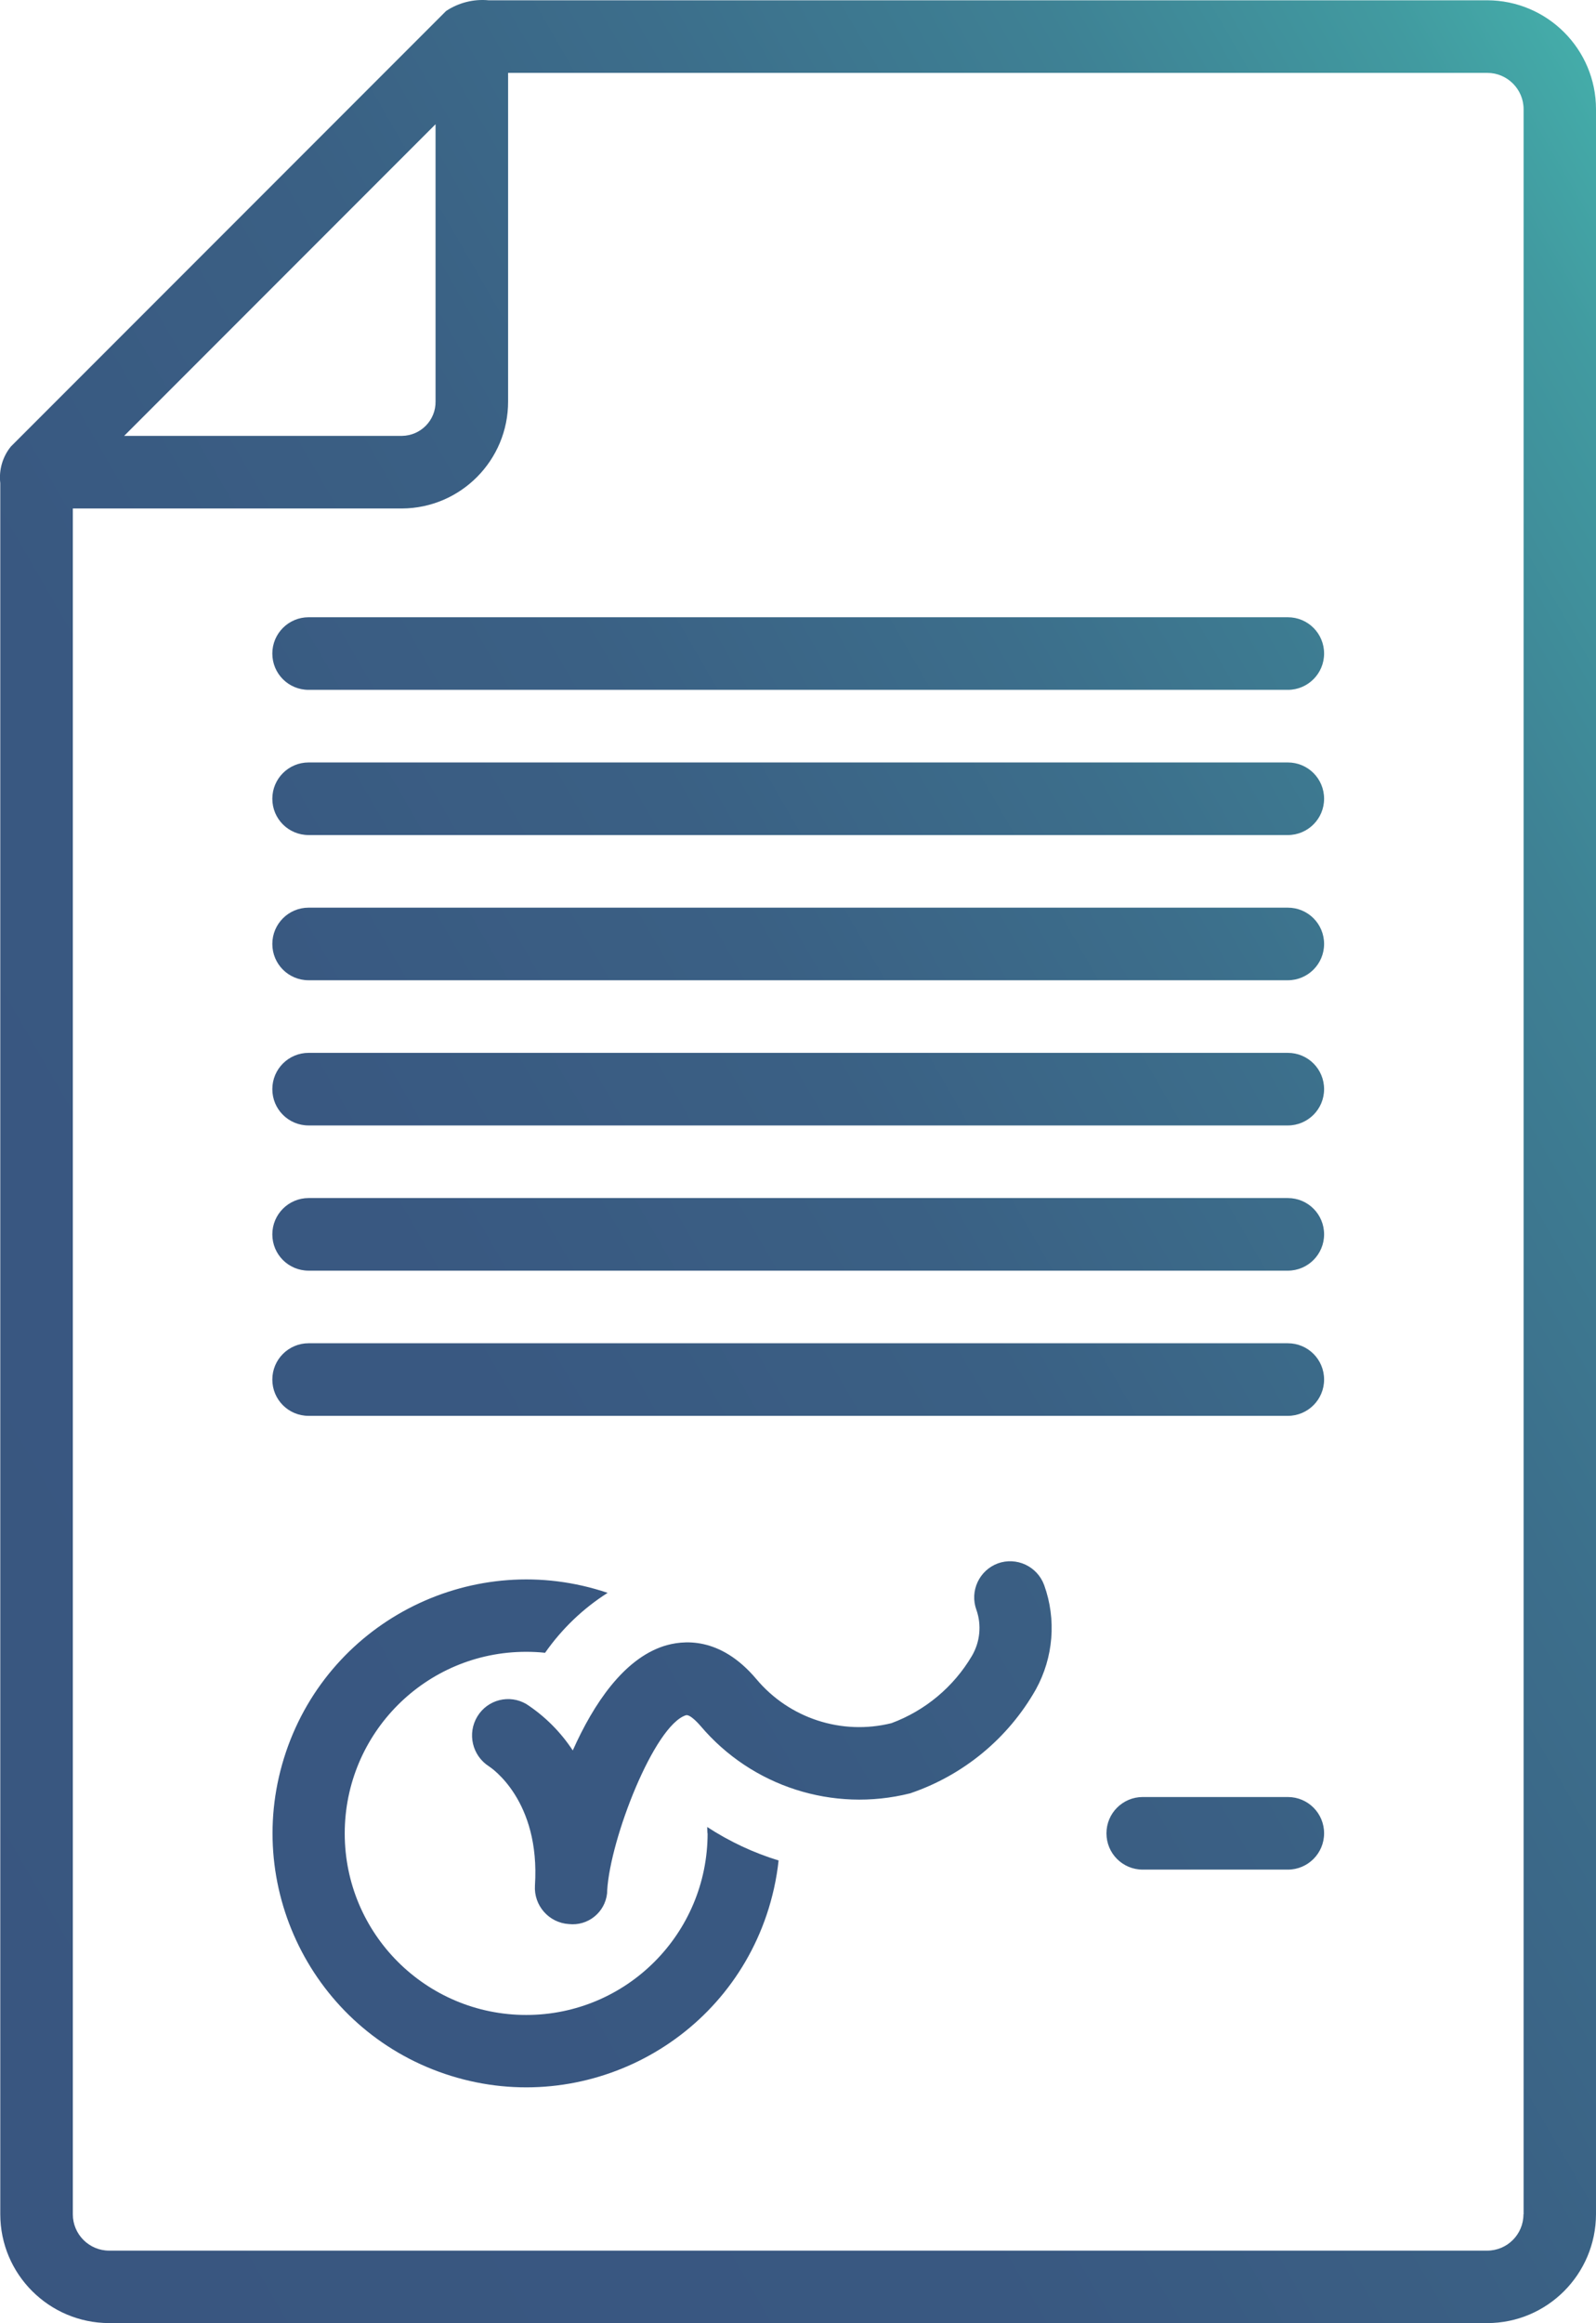 <?xml version="1.0" encoding="UTF-8"?><svg id="Capa_1" xmlns="http://www.w3.org/2000/svg" xmlns:xlink="http://www.w3.org/1999/xlink" viewBox="0 0 113.52 165.12"><defs><style>.cls-1{fill:url(#Degradado_sin_nombre_3);stroke-width:0px;}</style><linearGradient id="Degradado_sin_nombre_3" x1="-15.66" y1="132.28" x2="136.04" y2="44.69" gradientUnits="userSpaceOnUse"><stop offset="0" stop-color="#395680"/><stop offset=".34" stop-color="#395881"/><stop offset=".53" stop-color="#3a6084"/><stop offset=".68" stop-color="#3c6e8b"/><stop offset=".82" stop-color="#3e8194"/><stop offset=".94" stop-color="#419aa0"/><stop offset="1" stop-color="#44aca9"/></linearGradient></defs><path class="cls-1" d="m21.95,49.03h69.65c1.42,0,2.58-1.15,2.58-2.58s-1.15-2.58-2.58-2.58H21.95c-1.42,0-2.58,1.15-2.58,2.58s1.15,2.58,2.58,2.58Zm0,10.32h69.65c1.42,0,2.58-1.15,2.58-2.58s-1.15-2.58-2.58-2.58H21.95c-1.42,0-2.58,1.15-2.58,2.58s1.15,2.58,2.58,2.58Zm0,10.32h69.65c1.42,0,2.58-1.15,2.58-2.58s-1.15-2.58-2.58-2.58H21.95c-1.42,0-2.58,1.15-2.58,2.58s1.15,2.58,2.58,2.58Zm0,10.32h69.65c1.42,0,2.58-1.15,2.58-2.58s-1.15-2.58-2.58-2.58H21.95c-1.42,0-2.58,1.15-2.58,2.58s1.15,2.58,2.58,2.58Zm0,10.32h69.65c1.42,0,2.58-1.15,2.58-2.58s-1.15-2.58-2.58-2.58H21.95c-1.42,0-2.58,1.15-2.58,2.58s1.15,2.58,2.58,2.58Zm0,10.32h69.65c1.42,0,2.58-1.15,2.58-2.58s-1.15-2.58-2.58-2.58H21.95c-1.42,0-2.58,1.15-2.58,2.58s1.15,2.58,2.58,2.58Zm69.65,27.09h-10.32c-1.42,0-2.58,1.15-2.58,2.58s1.15,2.58,2.58,2.58h10.32c1.42,0,2.58-1.15,2.58-2.58s-1.15-2.58-2.58-2.58Zm-41.27,2.58c0,7.13-5.77,12.91-12.9,12.91-7.13,0-12.91-5.77-12.91-12.9,0-7.13,5.77-12.91,12.9-12.91.45,0,.9.02,1.35.07,1.19-1.7,2.7-3.15,4.45-4.26-9.44-3.19-19.69,1.87-22.88,11.31-3.19,9.44,1.87,19.69,11.31,22.88,9.44,3.19,19.69-1.87,22.88-11.31.42-1.25.71-2.55.85-3.86-1.8-.55-3.5-1.35-5.08-2.38,0,.15.02.3.02.45Zm20.66-19.19c-1.34.49-2.03,1.97-1.54,3.31.38,1.08.26,2.28-.32,3.27-1.3,2.2-3.32,3.89-5.72,4.78-3.54.88-7.27-.34-9.61-3.13-2.59-3.07-5.25-2.78-6.61-2.34-2.82.93-4.95,4.05-6.45,7.41-.86-1.31-1.98-2.43-3.29-3.29-1.21-.72-2.77-.33-3.5.88-.73,1.21-.36,2.78.83,3.54.15.1,3.66,2.41,3.27,8.47h0c-.09,1.42.99,2.65,2.41,2.74,1.35.15,2.57-.82,2.72-2.18,0-.08.01-.16.01-.23.22-3.67,3.34-11.69,5.59-12.43.31-.1.97.67,1.05.76,3.65,4.31,9.43,6.16,14.9,4.79,3.79-1.28,6.98-3.91,8.95-7.39,1.25-2.27,1.47-4.97.59-7.41-.49-1.34-1.97-2.03-3.31-1.54,0,0,0,0,0,0ZM105.78.02H34.75c-1.06-.1-2.13.17-3.02.76L.78,31.73c-.6.73-.87,1.68-.76,2.61v123.03c0,4.27,3.47,7.73,7.74,7.74h98.02c4.27,0,7.73-3.47,7.74-7.74V7.76c0-4.27-3.47-7.73-7.74-7.74ZM30.98,8.83v19.7c.02,1.34-1.05,2.43-2.39,2.45H8.83L30.98,8.83Zm77.38,148.55c0,1.42-1.15,2.58-2.58,2.58H7.76c-1.42,0-2.58-1.16-2.58-2.58V36.14h23.41c4.18-.02,7.56-3.43,7.55-7.61V5.18h69.65c1.42,0,2.58,1.16,2.58,2.58v149.62Z"/></svg>